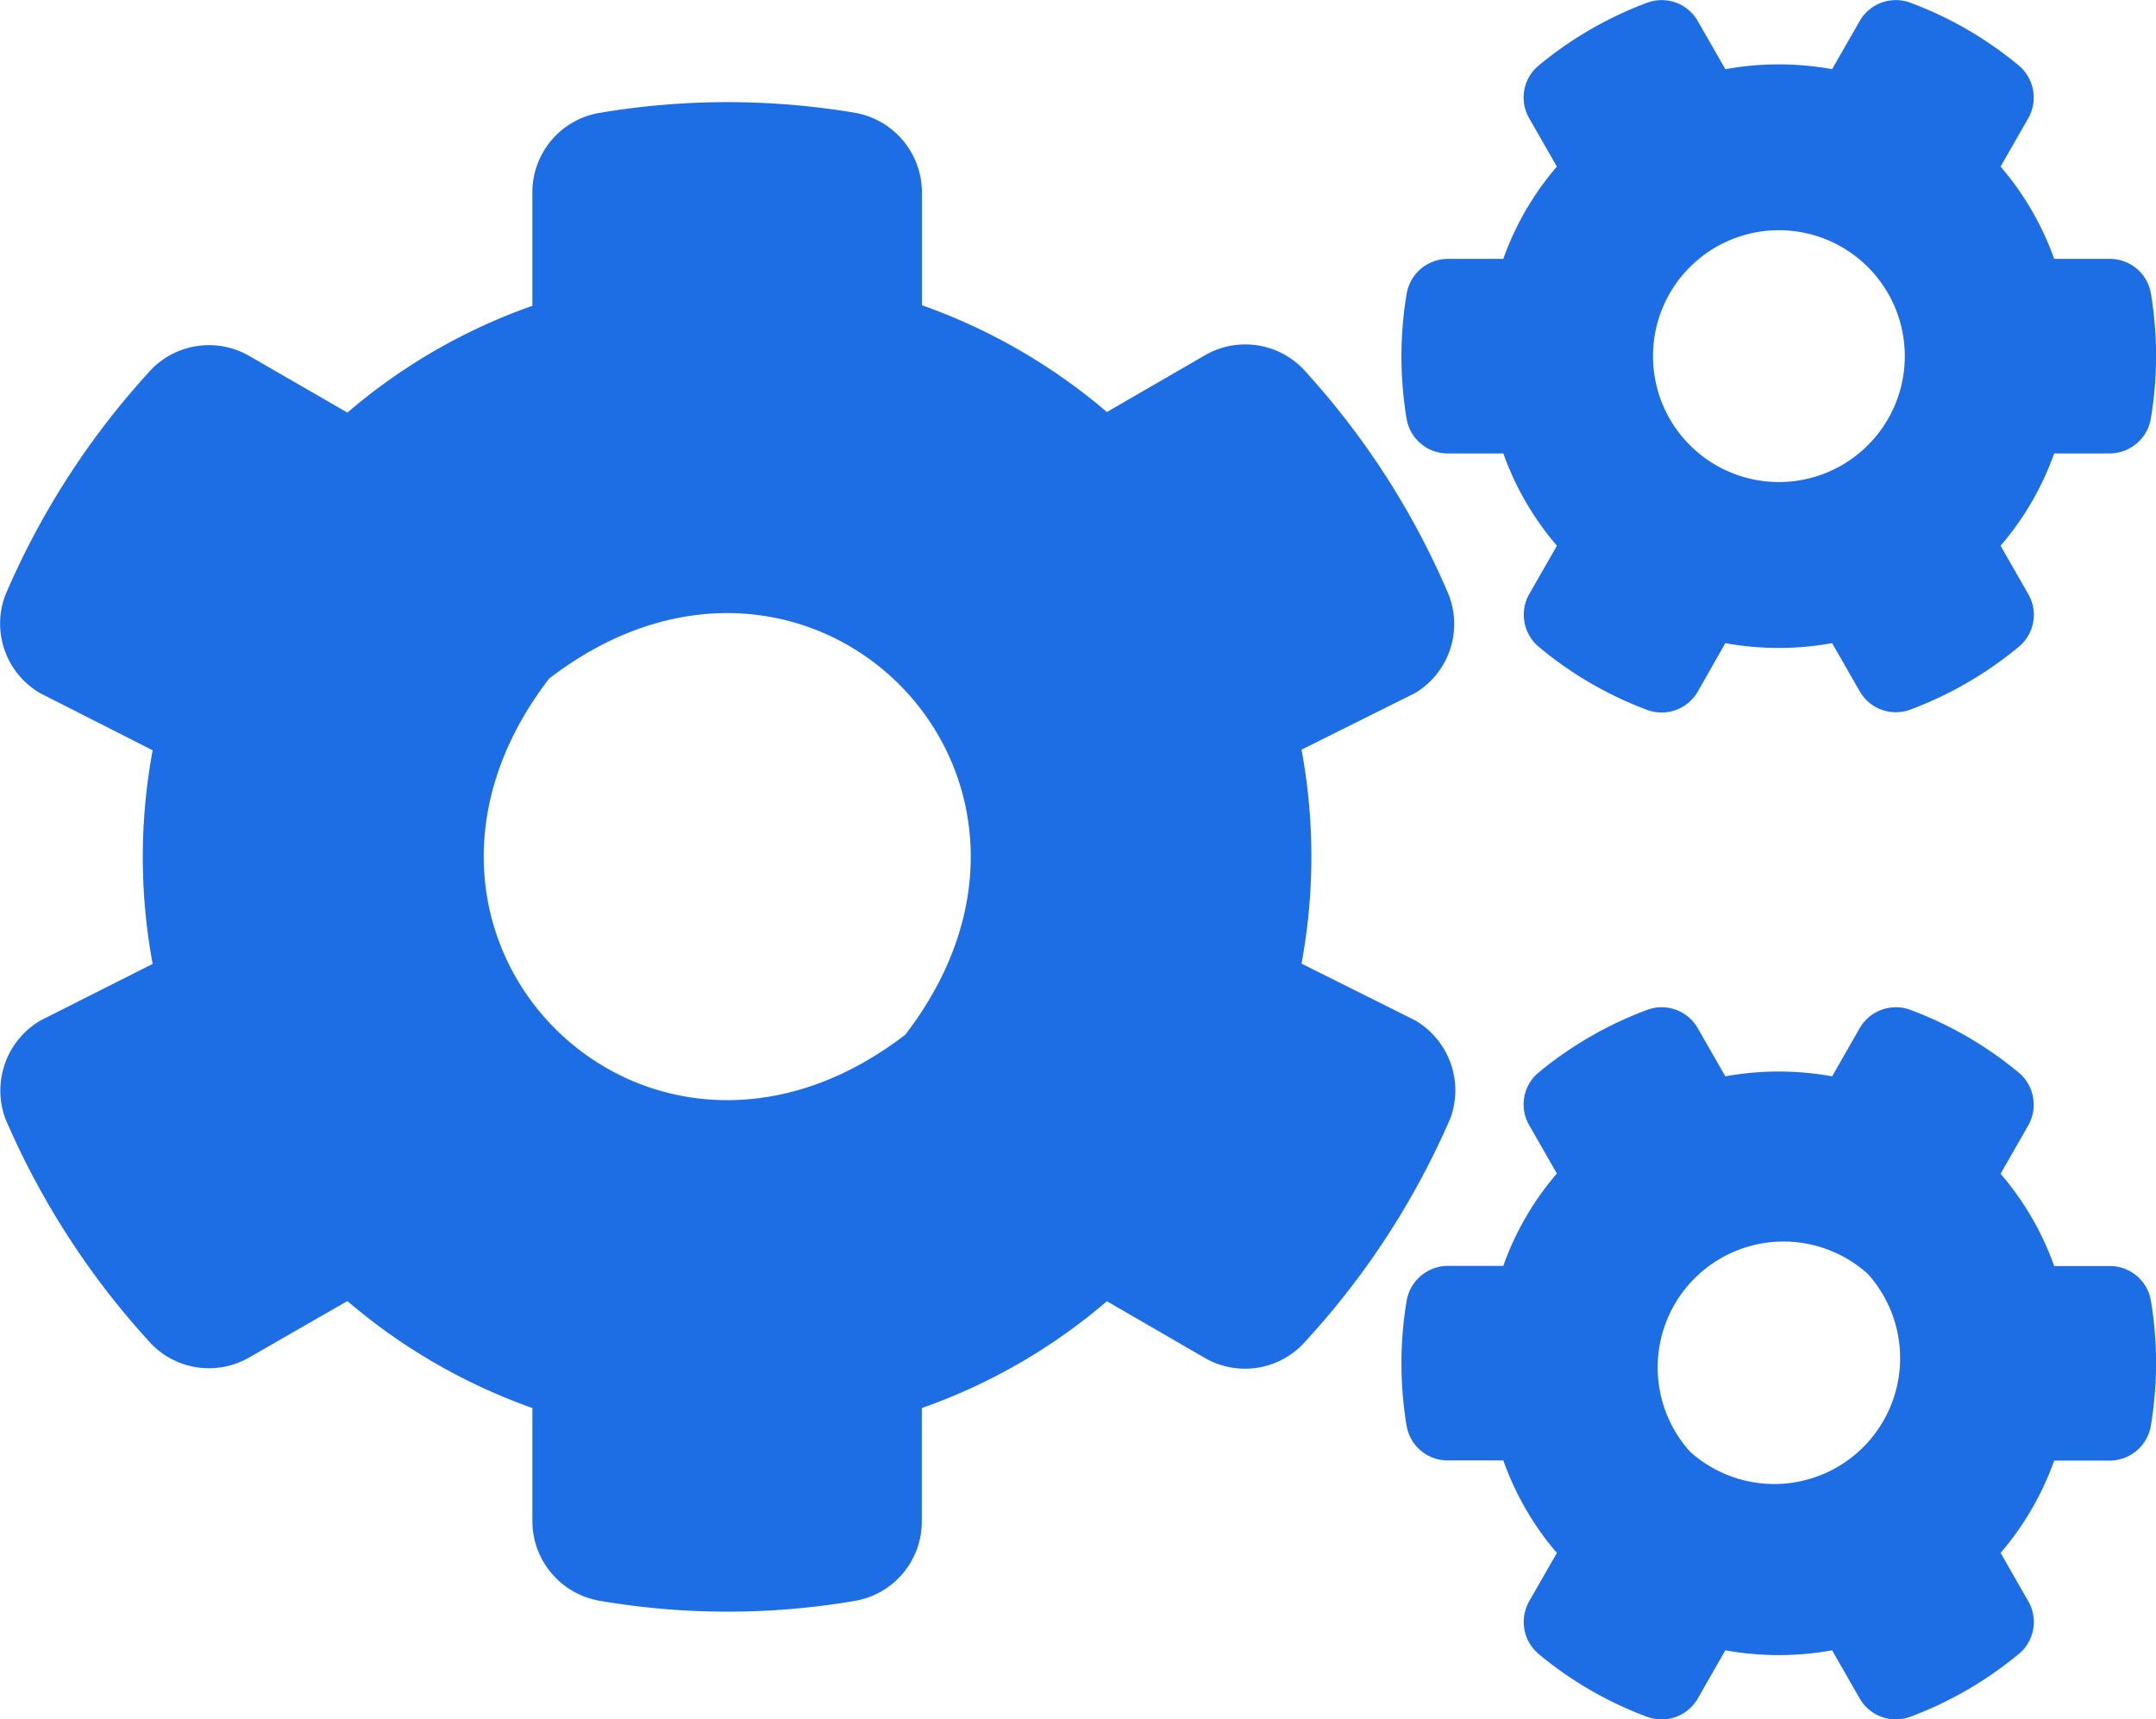 <svg xmlns="http://www.w3.org/2000/svg" width="37.497" height="29.899" viewBox="0 0 37.497 29.899"><path d="M11.256-15.059a5.206,5.206,0,0,0,1.857,0l.48.838a.724.724,0,0,0,.885.316,6.552,6.552,0,0,0,1.881-1.09.721.721,0,0,0,.164-.92l-.48-.838a5.058,5.058,0,0,0,.932-1.605h.967a.729.729,0,0,0,.715-.609,6.6,6.6,0,0,0,0-2.174.723.723,0,0,0-.715-.6h-.967a5.058,5.058,0,0,0-.932-1.605l.48-.838a.728.728,0,0,0-.164-.92,6.473,6.473,0,0,0-1.881-1.09.724.724,0,0,0-.885.316l-.48.838a5.208,5.208,0,0,0-1.857,0l-.48-.838a.724.724,0,0,0-.885-.316,6.551,6.551,0,0,0-1.881,1.09.721.721,0,0,0-.164.92l.48.838a5.058,5.058,0,0,0-.932,1.605H6.428a.728.728,0,0,0-.715.609,6.6,6.6,0,0,0,0,2.174.723.723,0,0,0,.715.6h.967a5.058,5.058,0,0,0,.932,1.605l-.48.838a.728.728,0,0,0,.164.92A6.475,6.475,0,0,0,9.891-13.9a.724.724,0,0,0,.885-.316ZM10.641-18.5A2.189,2.189,0,0,1,13.734-21.6,2.189,2.189,0,0,1,10.641-18.5ZM3.885-9.486a10.181,10.181,0,0,0,0-3.721l1.975-.984A1.4,1.4,0,0,0,6.445-15.9a13.739,13.739,0,0,0-2.467-3.855A1.4,1.4,0,0,0,2.2-20.062L.5-19.078a10.175,10.175,0,0,0-3.217-1.857V-22.9a1.408,1.408,0,0,0-1.172-1.383,13.364,13.364,0,0,0-4.453.006A1.4,1.4,0,0,0-9.492-22.9v1.975a10.066,10.066,0,0,0-3.217,1.857l-1.705-.984a1.4,1.4,0,0,0-1.775.311,13.757,13.757,0,0,0-2.473,3.855,1.4,1.4,0,0,0,.615,1.7l1.951.99a10.152,10.152,0,0,0,0,3.715l-1.951.984A1.414,1.414,0,0,0-18.662-6.8a13.813,13.813,0,0,0,2.473,3.85,1.4,1.4,0,0,0,1.775.311l1.705-.979A10.176,10.176,0,0,0-9.492-1.758V.211A1.408,1.408,0,0,0-8.32,1.594a13.177,13.177,0,0,0,4.447,0A1.4,1.4,0,0,0-2.719.211V-1.758A10.064,10.064,0,0,0,.5-3.615L2.2-2.631a1.4,1.4,0,0,0,1.775-.311A13.833,13.833,0,0,0,6.475-6.8,1.409,1.409,0,0,0,5.859-8.5ZM-3.006-8.25C-7.518-4.781-12.668-9.932-9.2-14.443-4.688-17.912.463-12.762-3.006-8.25ZM11.256,2.455a5.208,5.208,0,0,0,1.857,0l.48.838a.724.724,0,0,0,.885.316,6.551,6.551,0,0,0,1.881-1.09.721.721,0,0,0,.164-.92l-.48-.838a5.058,5.058,0,0,0,.932-1.605h.967a.728.728,0,0,0,.715-.609,6.6,6.6,0,0,0,0-2.174.723.723,0,0,0-.715-.6h-.967a5.058,5.058,0,0,0-.932-1.605l.48-.838a.728.728,0,0,0-.164-.92,6.474,6.474,0,0,0-1.881-1.09.724.724,0,0,0-.885.316l-.48.838a5.206,5.206,0,0,0-1.857,0l-.48-.838a.724.724,0,0,0-.885-.316A6.552,6.552,0,0,0,8.01-7.594a.721.721,0,0,0-.164.92l.48.838A5.058,5.058,0,0,0,7.394-4.23H6.428a.729.729,0,0,0-.715.609,6.6,6.6,0,0,0,0,2.174.723.723,0,0,0,.715.6h.967A5.058,5.058,0,0,0,8.326.762l-.48.838a.728.728,0,0,0,.164.92,6.473,6.473,0,0,0,1.881,1.09.724.724,0,0,0,.885-.316ZM10.641-1A2.189,2.189,0,0,1,13.734-4.09,2.189,2.189,0,0,1,10.641-1Z" transform="translate(18.751 26.243)" fill="#1D6EE4"></path></svg>